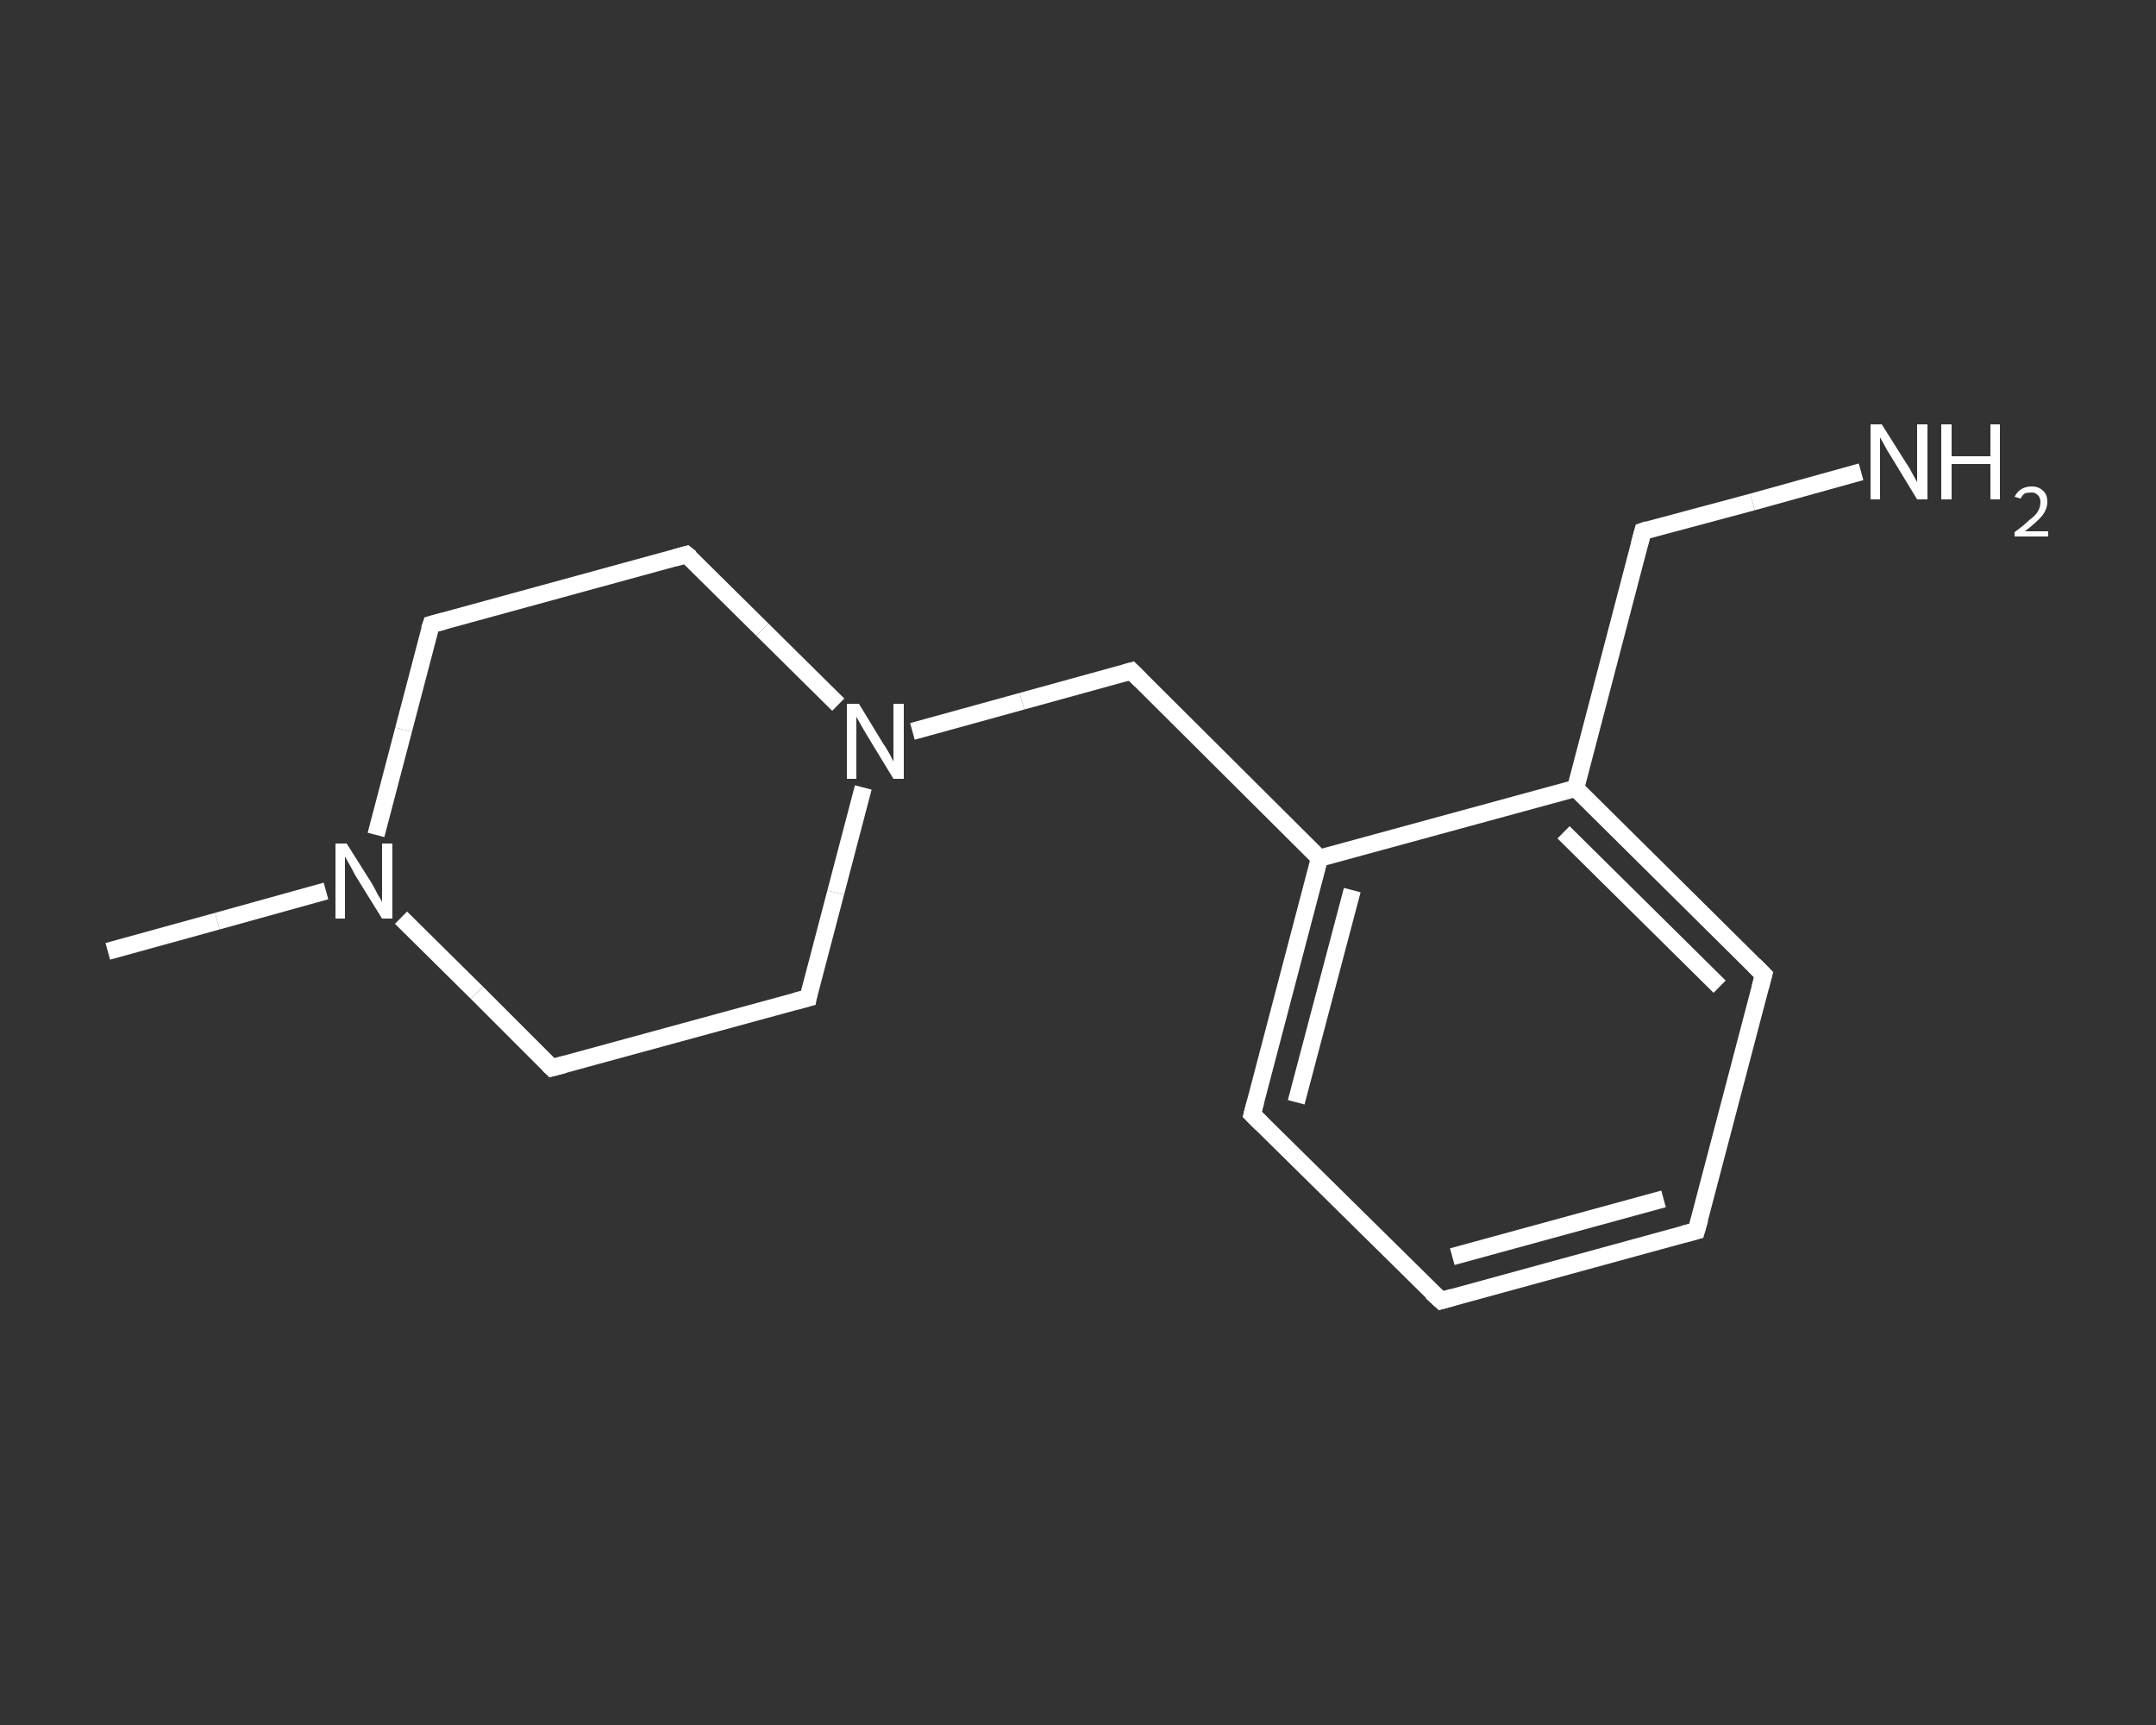 <?xml version='1.0' encoding='iso-8859-1'?>
<svg version='1.1' baseProfile='full'
              xmlns='http://www.w3.org/2000/svg'
                      xmlns:rdkit='http://www.rdkit.org/xml'
                      xmlns:xlink='http://www.w3.org/1999/xlink'
                  xml:space='preserve'
width='250px' height='200px' viewBox='0 0 250 200'>
<rect x="0" y="0" width="250" height="200" fill="#333333" stroke="none"/>
<!-- END OF HEADER -->
<rect style='opacity:1.0;fill:transparent;stroke:none' width='250.0' height='200.0' x='0.0' y='0.0'> </rect>
<path class='bond-0 atom-0 atom-1' d='M 12.5,110.3 L 25.2,106.8' style='fill:none;fill-rule:evenodd;stroke:#FFFFFF;stroke-width:2.0px;stroke-linecap:butt;stroke-linejoin:miter;stroke-opacity:1' />
<path class='bond-0 atom-0 atom-1' d='M 25.2,106.8 L 37.8,103.3' style='fill:none;fill-rule:evenodd;stroke:#FFFFFF;stroke-width:2.0px;stroke-linecap:butt;stroke-linejoin:miter;stroke-opacity:1' />
<path class='bond-1 atom-1 atom-2' d='M 43.6,96.8 L 46.8,84.6' style='fill:none;fill-rule:evenodd;stroke:#FFFFFF;stroke-width:2.0px;stroke-linecap:butt;stroke-linejoin:miter;stroke-opacity:1' />
<path class='bond-1 atom-1 atom-2' d='M 46.8,84.6 L 50.0,72.4' style='fill:none;fill-rule:evenodd;stroke:#FFFFFF;stroke-width:2.0px;stroke-linecap:butt;stroke-linejoin:miter;stroke-opacity:1' />
<path class='bond-2 atom-2 atom-3' d='M 50.0,72.4 L 79.6,64.3' style='fill:none;fill-rule:evenodd;stroke:#FFFFFF;stroke-width:2.0px;stroke-linecap:butt;stroke-linejoin:miter;stroke-opacity:1' />
<path class='bond-3 atom-3 atom-4' d='M 79.6,64.3 L 88.4,73.0' style='fill:none;fill-rule:evenodd;stroke:#FFFFFF;stroke-width:2.0px;stroke-linecap:butt;stroke-linejoin:miter;stroke-opacity:1' />
<path class='bond-3 atom-3 atom-4' d='M 88.4,73.0 L 97.2,81.7' style='fill:none;fill-rule:evenodd;stroke:#FFFFFF;stroke-width:2.0px;stroke-linecap:butt;stroke-linejoin:miter;stroke-opacity:1' />
<path class='bond-4 atom-4 atom-5' d='M 105.8,84.8 L 118.5,81.3' style='fill:none;fill-rule:evenodd;stroke:#FFFFFF;stroke-width:2.0px;stroke-linecap:butt;stroke-linejoin:miter;stroke-opacity:1' />
<path class='bond-4 atom-4 atom-5' d='M 118.5,81.3 L 131.2,77.8' style='fill:none;fill-rule:evenodd;stroke:#FFFFFF;stroke-width:2.0px;stroke-linecap:butt;stroke-linejoin:miter;stroke-opacity:1' />
<path class='bond-5 atom-5 atom-6' d='M 131.2,77.8 L 153.0,99.5' style='fill:none;fill-rule:evenodd;stroke:#FFFFFF;stroke-width:2.0px;stroke-linecap:butt;stroke-linejoin:miter;stroke-opacity:1' />
<path class='bond-6 atom-6 atom-7' d='M 153.0,99.5 L 145.2,129.2' style='fill:none;fill-rule:evenodd;stroke:#FFFFFF;stroke-width:2.0px;stroke-linecap:butt;stroke-linejoin:miter;stroke-opacity:1' />
<path class='bond-6 atom-6 atom-7' d='M 156.8,103.2 L 150.3,127.8' style='fill:none;fill-rule:evenodd;stroke:#FFFFFF;stroke-width:2.0px;stroke-linecap:butt;stroke-linejoin:miter;stroke-opacity:1' />
<path class='bond-7 atom-7 atom-8' d='M 145.2,129.2 L 167.1,150.8' style='fill:none;fill-rule:evenodd;stroke:#FFFFFF;stroke-width:2.0px;stroke-linecap:butt;stroke-linejoin:miter;stroke-opacity:1' />
<path class='bond-8 atom-8 atom-9' d='M 167.1,150.8 L 196.7,142.7' style='fill:none;fill-rule:evenodd;stroke:#FFFFFF;stroke-width:2.0px;stroke-linecap:butt;stroke-linejoin:miter;stroke-opacity:1' />
<path class='bond-8 atom-8 atom-9' d='M 168.4,145.7 L 192.9,139.0' style='fill:none;fill-rule:evenodd;stroke:#FFFFFF;stroke-width:2.0px;stroke-linecap:butt;stroke-linejoin:miter;stroke-opacity:1' />
<path class='bond-9 atom-9 atom-10' d='M 196.7,142.7 L 204.5,113.0' style='fill:none;fill-rule:evenodd;stroke:#FFFFFF;stroke-width:2.0px;stroke-linecap:butt;stroke-linejoin:miter;stroke-opacity:1' />
<path class='bond-10 atom-10 atom-11' d='M 204.5,113.0 L 182.7,91.4' style='fill:none;fill-rule:evenodd;stroke:#FFFFFF;stroke-width:2.0px;stroke-linecap:butt;stroke-linejoin:miter;stroke-opacity:1' />
<path class='bond-10 atom-10 atom-11' d='M 199.4,114.4 L 181.3,96.5' style='fill:none;fill-rule:evenodd;stroke:#FFFFFF;stroke-width:2.0px;stroke-linecap:butt;stroke-linejoin:miter;stroke-opacity:1' />
<path class='bond-11 atom-11 atom-12' d='M 182.7,91.4 L 190.5,61.6' style='fill:none;fill-rule:evenodd;stroke:#FFFFFF;stroke-width:2.0px;stroke-linecap:butt;stroke-linejoin:miter;stroke-opacity:1' />
<path class='bond-12 atom-12 atom-13' d='M 190.5,61.6 L 203.2,58.2' style='fill:none;fill-rule:evenodd;stroke:#FFFFFF;stroke-width:2.0px;stroke-linecap:butt;stroke-linejoin:miter;stroke-opacity:1' />
<path class='bond-12 atom-12 atom-13' d='M 203.2,58.2 L 215.8,54.7' style='fill:none;fill-rule:evenodd;stroke:#FFFFFF;stroke-width:2.0px;stroke-linecap:butt;stroke-linejoin:miter;stroke-opacity:1' />
<path class='bond-13 atom-4 atom-14' d='M 100.1,91.3 L 96.9,103.5' style='fill:none;fill-rule:evenodd;stroke:#FFFFFF;stroke-width:2.0px;stroke-linecap:butt;stroke-linejoin:miter;stroke-opacity:1' />
<path class='bond-13 atom-4 atom-14' d='M 96.9,103.5 L 93.7,115.7' style='fill:none;fill-rule:evenodd;stroke:#FFFFFF;stroke-width:2.0px;stroke-linecap:butt;stroke-linejoin:miter;stroke-opacity:1' />
<path class='bond-14 atom-14 atom-15' d='M 93.7,115.7 L 64.0,123.8' style='fill:none;fill-rule:evenodd;stroke:#FFFFFF;stroke-width:2.0px;stroke-linecap:butt;stroke-linejoin:miter;stroke-opacity:1' />
<path class='bond-15 atom-15 atom-1' d='M 64.0,123.8 L 55.3,115.1' style='fill:none;fill-rule:evenodd;stroke:#FFFFFF;stroke-width:2.0px;stroke-linecap:butt;stroke-linejoin:miter;stroke-opacity:1' />
<path class='bond-15 atom-15 atom-1' d='M 55.3,115.1 L 46.5,106.4' style='fill:none;fill-rule:evenodd;stroke:#FFFFFF;stroke-width:2.0px;stroke-linecap:butt;stroke-linejoin:miter;stroke-opacity:1' />
<path class='bond-16 atom-11 atom-6' d='M 182.7,91.4 L 153.0,99.5' style='fill:none;fill-rule:evenodd;stroke:#FFFFFF;stroke-width:2.0px;stroke-linecap:butt;stroke-linejoin:miter;stroke-opacity:1' />
<path d='M 49.8,73.0 L 50.0,72.4 L 51.5,72.0' style='fill:none;stroke:#FFFFFF;stroke-width:2.0px;stroke-linecap:butt;stroke-linejoin:miter;stroke-opacity:1;' />
<path d='M 78.2,64.7 L 79.6,64.3 L 80.1,64.7' style='fill:none;stroke:#FFFFFF;stroke-width:2.0px;stroke-linecap:butt;stroke-linejoin:miter;stroke-opacity:1;' />
<path d='M 130.5,78.0 L 131.2,77.8 L 132.3,78.9' style='fill:none;stroke:#FFFFFF;stroke-width:2.0px;stroke-linecap:butt;stroke-linejoin:miter;stroke-opacity:1;' />
<path d='M 145.6,127.7 L 145.2,129.2 L 146.3,130.3' style='fill:none;stroke:#FFFFFF;stroke-width:2.0px;stroke-linecap:butt;stroke-linejoin:miter;stroke-opacity:1;' />
<path d='M 166.0,149.8 L 167.1,150.8 L 168.5,150.4' style='fill:none;stroke:#FFFFFF;stroke-width:2.0px;stroke-linecap:butt;stroke-linejoin:miter;stroke-opacity:1;' />
<path d='M 195.2,143.1 L 196.7,142.7 L 197.1,141.3' style='fill:none;stroke:#FFFFFF;stroke-width:2.0px;stroke-linecap:butt;stroke-linejoin:miter;stroke-opacity:1;' />
<path d='M 204.1,114.5 L 204.5,113.0 L 203.4,111.9' style='fill:none;stroke:#FFFFFF;stroke-width:2.0px;stroke-linecap:butt;stroke-linejoin:miter;stroke-opacity:1;' />
<path d='M 190.1,63.1 L 190.5,61.6 L 191.1,61.4' style='fill:none;stroke:#FFFFFF;stroke-width:2.0px;stroke-linecap:butt;stroke-linejoin:miter;stroke-opacity:1;' />
<path d='M 93.8,115.1 L 93.7,115.7 L 92.2,116.1' style='fill:none;stroke:#FFFFFF;stroke-width:2.0px;stroke-linecap:butt;stroke-linejoin:miter;stroke-opacity:1;' />
<path d='M 65.5,123.4 L 64.0,123.8 L 63.6,123.4' style='fill:none;stroke:#FFFFFF;stroke-width:2.0px;stroke-linecap:butt;stroke-linejoin:miter;stroke-opacity:1;' />
<path class='atom-1' d='M 40.2 97.8
L 43.1 102.4
Q 43.4 102.9, 43.8 103.7
Q 44.3 104.5, 44.3 104.6
L 44.3 97.8
L 45.5 97.8
L 45.5 106.5
L 44.3 106.5
L 41.2 101.5
Q 40.9 100.9, 40.5 100.2
Q 40.1 99.5, 40.0 99.3
L 40.0 106.5
L 38.9 106.5
L 38.9 97.8
L 40.2 97.8
' fill='#FFFFFF'/>
<path class='atom-4' d='M 99.6 81.6
L 102.4 86.2
Q 102.7 86.6, 103.2 87.5
Q 103.6 88.3, 103.6 88.3
L 103.6 81.6
L 104.8 81.6
L 104.8 90.3
L 103.6 90.3
L 100.5 85.2
Q 100.2 84.7, 99.8 84.0
Q 99.4 83.3, 99.3 83.1
L 99.3 90.3
L 98.2 90.3
L 98.2 81.6
L 99.6 81.6
' fill='#FFFFFF'/>
<path class='atom-13' d='M 218.2 49.2
L 221.1 53.8
Q 221.4 54.2, 221.8 55.0
Q 222.3 55.9, 222.3 55.9
L 222.3 49.2
L 223.5 49.2
L 223.5 57.9
L 222.3 57.9
L 219.2 52.8
Q 218.8 52.2, 218.5 51.6
Q 218.1 50.9, 218.0 50.7
L 218.0 57.9
L 216.9 57.9
L 216.9 49.2
L 218.2 49.2
' fill='#FFFFFF'/>
<path class='atom-13' d='M 225.1 49.2
L 226.3 49.2
L 226.3 52.9
L 230.8 52.9
L 230.8 49.2
L 231.9 49.2
L 231.9 57.9
L 230.8 57.9
L 230.8 53.8
L 226.3 53.8
L 226.3 57.9
L 225.1 57.9
L 225.1 49.2
' fill='#FFFFFF'/>
<path class='atom-13' d='M 233.6 57.6
Q 233.9 57.0, 234.4 56.7
Q 234.9 56.4, 235.6 56.4
Q 236.4 56.4, 236.9 56.9
Q 237.4 57.3, 237.4 58.2
Q 237.4 59.0, 236.8 59.8
Q 236.1 60.6, 234.8 61.6
L 237.5 61.6
L 237.5 62.2
L 233.6 62.2
L 233.6 61.7
Q 234.7 60.9, 235.3 60.3
Q 236.0 59.8, 236.3 59.3
Q 236.6 58.8, 236.6 58.2
Q 236.6 57.7, 236.3 57.4
Q 236.0 57.1, 235.6 57.1
Q 235.1 57.1, 234.8 57.2
Q 234.5 57.4, 234.3 57.8
L 233.6 57.6
' fill='#FFFFFF'/>
</svg>
